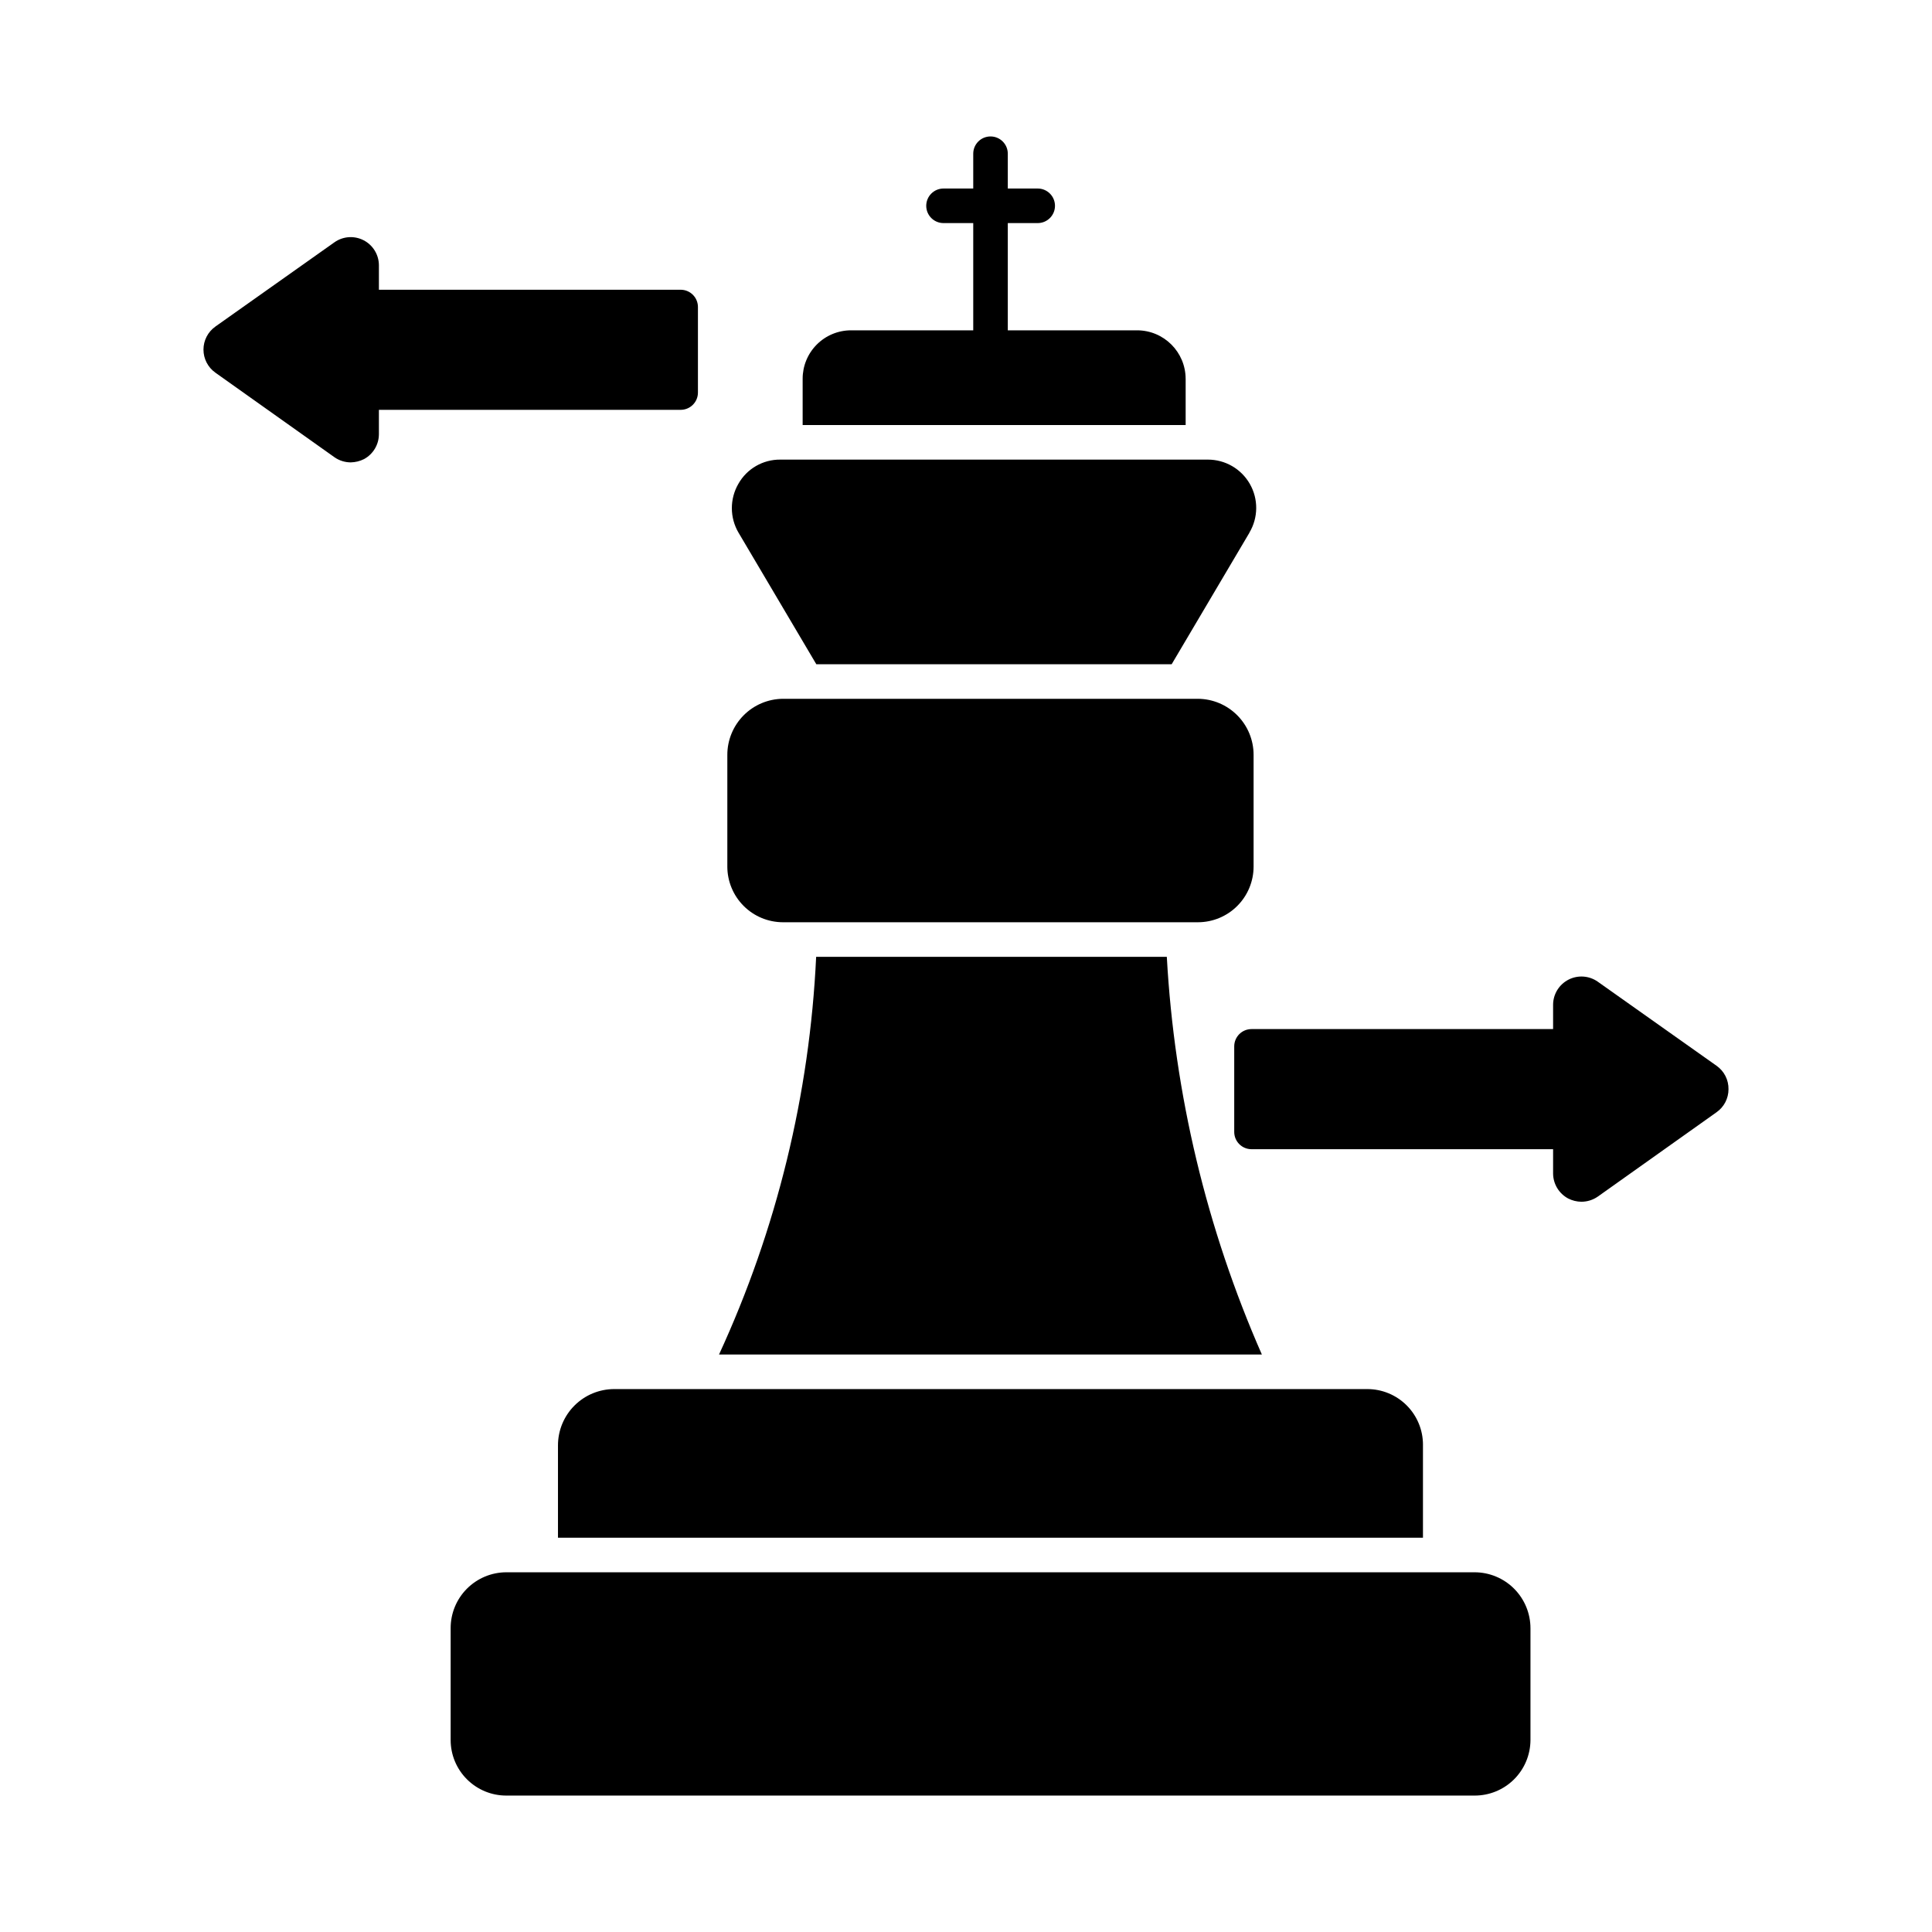 <?xml version="1.0" encoding="UTF-8"?>
<!-- Uploaded to: SVG Repo, www.svgrepo.com, Generator: SVG Repo Mixer Tools -->
<svg fill="#000000" width="800px" height="800px" version="1.1" viewBox="144 144 512 512" xmlns="http://www.w3.org/2000/svg">
 <g>
  <path d="m478.41 502.96h-143.86c15.281-33.145 24.023-68.926 25.738-105.39h92.93c2.012 36.355 10.543 72.055 25.191 105.39z"/>
  <path d="m549.59 575.51v29.633c-0.02 3.91-1.586 7.652-4.359 10.41-2.773 2.754-6.527 4.301-10.438 4.293h-256.62c-3.906 0.004-7.652-1.543-10.418-4.301-2.766-2.754-4.324-6.496-4.328-10.402v-29.633c-0.016-3.926 1.531-7.691 4.297-10.477 2.766-2.781 6.527-4.352 10.449-4.363h256.62c3.93 0.008 7.695 1.574 10.469 4.359 2.773 2.781 4.328 6.551 4.328 10.48z"/>
  <path d="m475.11 285.13v0.047l-20.609 34.855h-94.168l-20.609-34.855h-0.004c-2.348-3.996-2.363-8.949-0.043-12.961 2.262-4.008 6.527-6.465 11.129-6.414h113.27c4.606-0.016 8.863 2.449 11.148 6.449s2.242 8.922-0.109 12.879z"/>
  <path d="m458.21 244.41v12.227h-101.5v-12.227c-0.012-3.41 1.336-6.684 3.742-9.098 2.406-2.418 5.676-3.773 9.082-3.773h75.801c7.106 0.004 12.867 5.766 12.871 12.871z"/>
  <path d="m336.75 373.66v-29.59c-0.008-3.926 1.543-7.695 4.305-10.484 2.762-2.789 6.519-4.371 10.445-4.398h109.97c3.926 0.027 7.68 1.609 10.441 4.398 2.766 2.789 4.312 6.559 4.305 10.484v29.59c-0.004 3.91-1.559 7.656-4.324 10.422-2.766 2.766-6.512 4.32-10.422 4.324h-109.97c-3.91-0.004-7.66-1.559-10.422-4.324-2.766-2.766-4.32-6.512-4.328-10.422z"/>
  <path d="m521.1 526.87v24.641h-229.23v-24.504c0.008-3.945 1.578-7.727 4.367-10.516 2.789-2.793 6.57-4.363 10.516-4.371h199.6c3.914 0 7.664 1.551 10.43 4.32 2.769 2.766 4.32 6.516 4.32 10.43z"/>
  <path d="m406.5 240.71c-2.531 0-4.582-2.051-4.582-4.578v-51.395c0-2.531 2.051-4.578 4.582-4.578 2.527 0 4.578 2.047 4.578 4.578v51.395c0 1.215-0.48 2.379-1.34 3.238-0.859 0.859-2.023 1.34-3.238 1.34z"/>
  <path d="m418.98 203.12h-24.941c-2.527 0-4.578-2.051-4.578-4.578 0-2.531 2.051-4.582 4.578-4.582h24.965c2.527 0 4.578 2.051 4.578 4.582 0 2.527-2.051 4.578-4.578 4.578z"/>
  <path d="m328.96 225.36v22.672c0 1.215-0.48 2.379-1.34 3.238s-2.023 1.34-3.238 1.34h-79.969v6.461c-0.008 2.754-1.52 5.281-3.941 6.594-1.094 0.551-2.301 0.848-3.523 0.871-1.523-0.004-3.008-0.465-4.262-1.328l-31.602-22.441c-1.984-1.406-3.164-3.688-3.164-6.117 0-2.43 1.18-4.707 3.164-6.113l31.512-22.305c2.273-1.621 5.258-1.844 7.746-0.57 2.484 1.273 4.055 3.824 4.07 6.617v6.504h79.969c1.215 0 2.379 0.48 3.238 1.34s1.34 2.023 1.34 3.238z"/>
  <path d="m602.07 432.66c0.004 2.422-1.176 4.695-3.16 6.09l-31.465 22.352c-1.277 0.891-2.793 1.367-4.352 1.375-1.227-0.012-2.434-0.312-3.523-0.871-2.434-1.309-3.961-3.836-3.984-6.598v-6.457h-79.926c-2.527 0-4.578-2.051-4.578-4.578v-22.672c0-2.531 2.051-4.582 4.578-4.582h79.926v-6.457c0.012-2.805 1.586-5.363 4.082-6.644 2.492-1.281 5.492-1.066 7.777 0.555l31.512 22.305c1.992 1.422 3.156 3.734 3.113 6.184z"/>
 </g>
</svg>